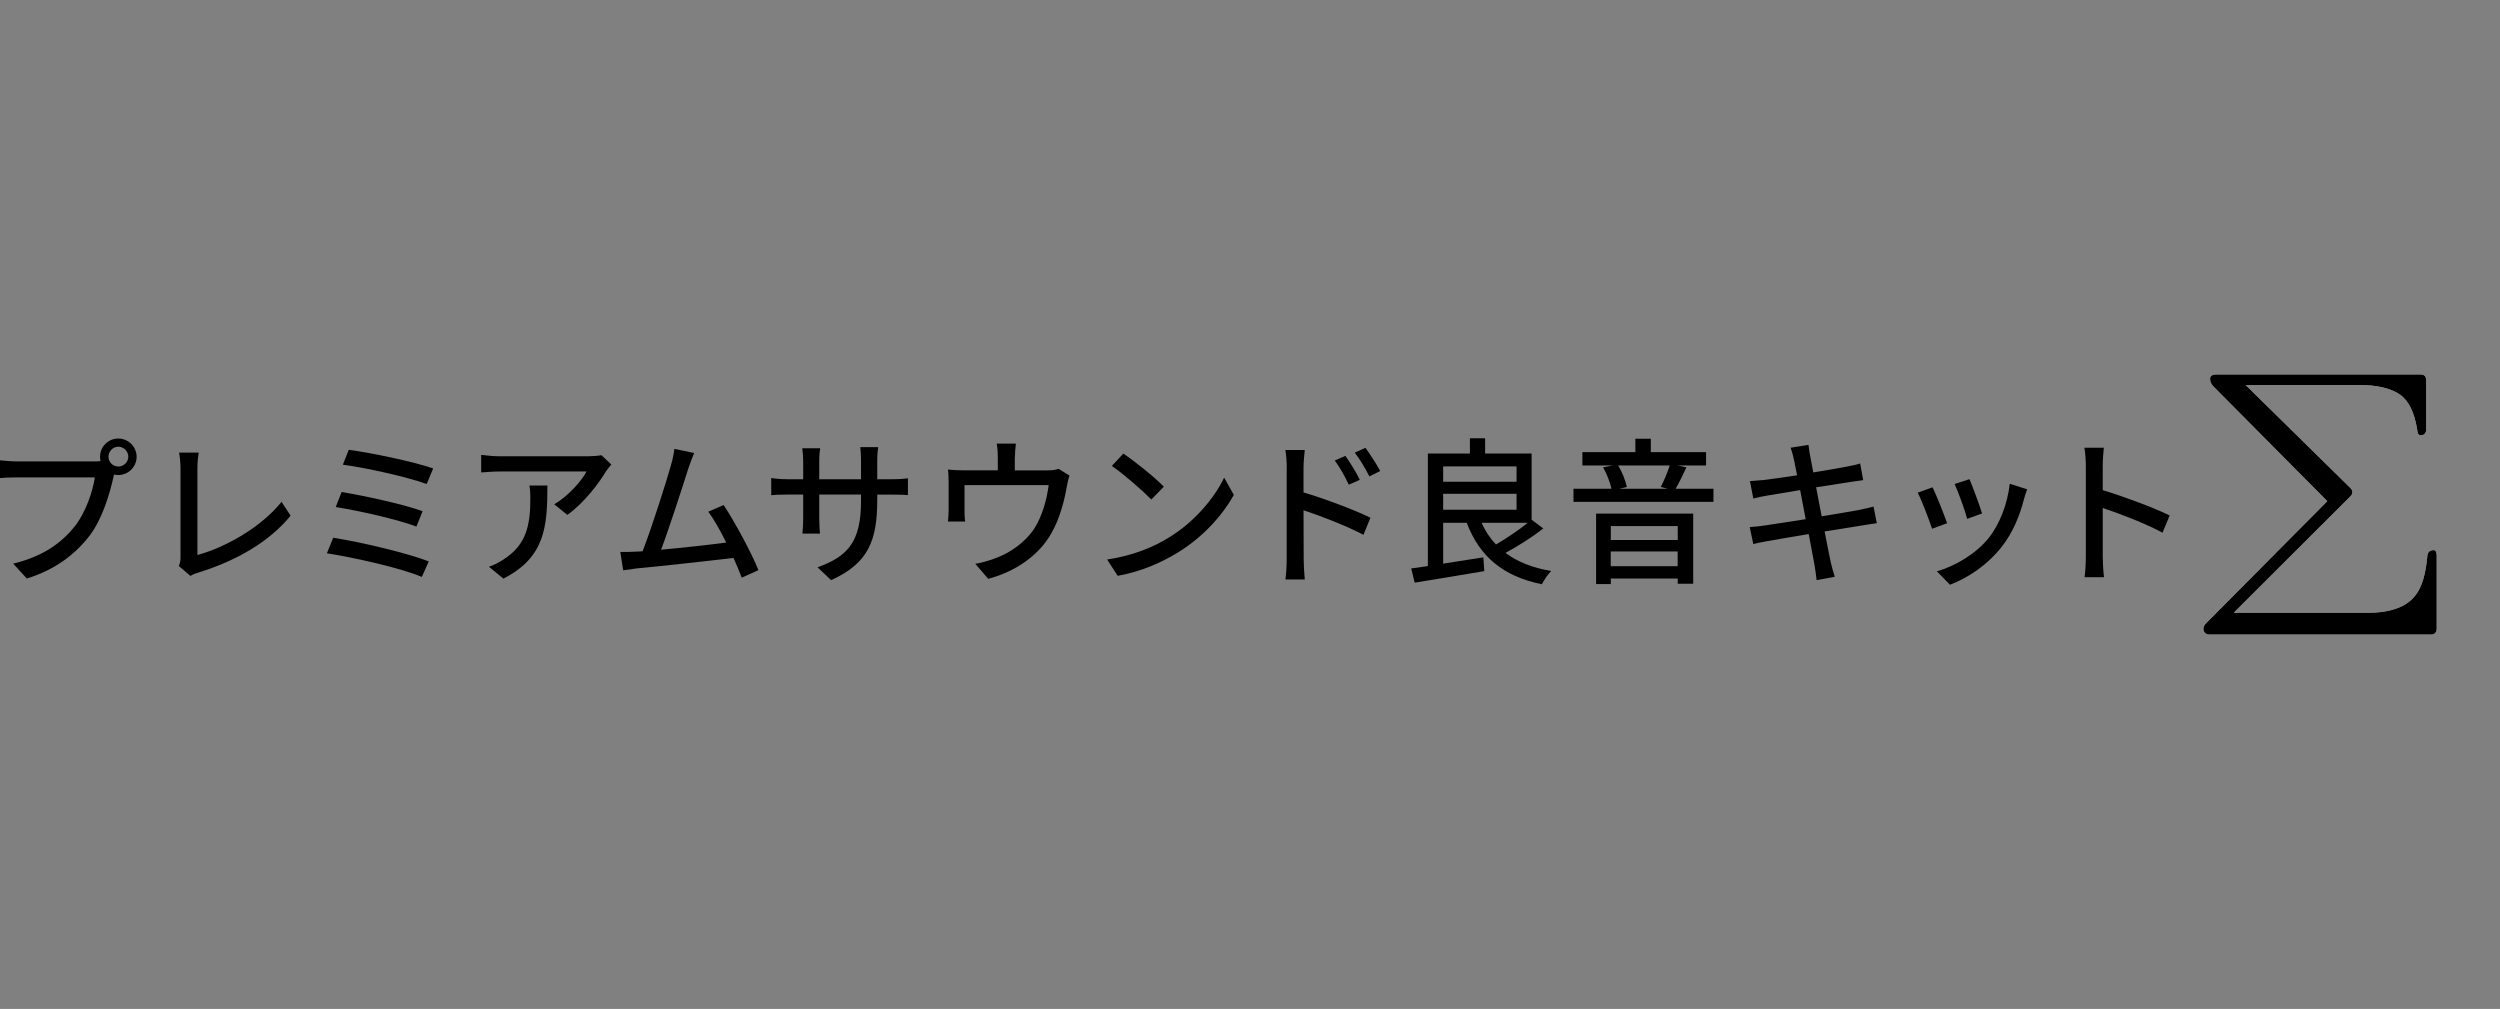 <?xml version="1.0" encoding="UTF-8"?>
<svg id="_レイヤー_1" data-name="レイヤー 1" xmlns="http://www.w3.org/2000/svg" viewBox="0 0 297.35 120">
  <rect x="0" y="0" width="297.35" height="120" fill="#808080" stroke="none"/>
  <defs>
    <style>
      .cls-1 {
        fill: #fff;
      }
    </style>
  </defs>
  <g>
    <path d="M14.07,52.16c1.2,0,2.18.98,2.18,2.17s-.98,2.17-2.18,2.17c-.17,0-.34-.02-.51-.06-.02.11-.06.24-.08.36-.43,1.92-1.3,4.9-2.82,6.91-1.71,2.22-4.06,4.03-7.47,5.1l-1.62-1.77c3.67-.9,5.79-2.52,7.36-4.48,1.28-1.66,2.09-4.07,2.35-5.78H2.03c-.79,0-1.54.04-2.03.08v-2.11c.53.06,1.41.13,2.03.13h9.12c.23,0,.51,0,.81-.04-.04-.17-.06-.34-.06-.51,0-1.19.96-2.17,2.16-2.17ZM14.07,55.49c.64,0,1.19-.53,1.19-1.17s-.55-1.19-1.19-1.19-1.17.55-1.17,1.19.53,1.17,1.17,1.17Z"/>
    <path d="M21.47,66.26v-10.53c0-.6-.08-1.47-.17-1.9h2.33c-.09.58-.15,1.26-.15,1.88v10.3c3.37-.9,7.64-3.35,10.01-6.33l1.07,1.66c-2.5,3.07-6.4,5.35-10.97,6.76-.23.08-.58.17-.94.4l-1.39-1.19c.19-.38.21-.66.21-1.05Z"/>
    <path d="M51,66.77l-.83,1.85c-2.5-1.07-8.26-2.35-11.29-2.81l.75-1.85c3.18.49,8.79,1.81,11.36,2.81ZM50.26,60.8l-.73,1.83c-2.18-.83-6.87-1.9-9.6-2.32l.7-1.79c2.62.43,7.28,1.43,9.63,2.28ZM51.52,55.72l-.77,1.85c-2.24-.83-7.34-1.96-9.97-2.3l.7-1.77c2.46.32,7.68,1.39,10.05,2.22Z"/>
    <path d="M72.09,56.04c-.81,1.37-2.6,3.77-4.61,5.2l-1.56-1.26c1.66-.96,3.29-2.82,3.84-3.9h-10.31c-.75,0-1.41.06-2.22.11v-2.09c.7.09,1.47.17,2.22.17h10.52c.41,0,1.26-.06,1.56-.13l1.18,1.11c-.17.21-.47.56-.62.79ZM59.88,68.82l-1.73-1.41c.55-.19,1.2-.49,1.81-.92,2.69-1.73,3.12-4.1,3.12-7.23,0-.51-.02-.96-.11-1.51h2.14c0,4.91-.28,8.53-5.23,11.07Z"/>
    <path d="M81.85,55.78c-.56,1.79-2.28,7.12-3.22,9.6,2.56-.23,5.74-.58,7.75-.85-.71-1.43-1.49-2.81-2.14-3.67l1.83-.79c1.32,1.98,3.33,5.72,4.14,7.74l-1.99.9c-.25-.66-.58-1.49-.98-2.35-2.99.36-9.01,1.02-11.46,1.24-.47.06-1.09.15-1.66.23l-.34-2.18c.58,0,1.32,0,1.88-.04.23-.02.49-.02.77-.04,1.05-2.69,2.84-8.32,3.37-10.22.26-.9.34-1.41.41-1.96l2.35.49c-.21.51-.43,1.07-.71,1.9Z"/>
    <path d="M98.84,68.99l-1.6-1.51c3.52-1.3,5.17-2.92,5.17-7.91v-.75h-4.97v2.82c0,.77.06,1.56.09,1.83h-2.09c.02-.26.09-1.04.09-1.83v-2.82h-1.84c-.88,0-1.66.04-1.96.08v-2.05c.25.06,1.09.15,1.96.15h1.84v-2.17c0-.47-.04-1.02-.11-1.51h2.13c-.04.25-.11.81-.11,1.51v2.17h4.97v-2.18c0-.75-.06-1.37-.09-1.64h2.13c-.04.28-.11.88-.11,1.64v2.18h1.77c.92,0,1.52-.06,1.88-.11v2c-.3-.04-.96-.06-1.86-.06h-1.79v.64c0,4.86-1.09,7.55-5.49,9.53Z"/>
    <path d="M120.7,54.33v1.62h3.8c.75,0,1.13-.09,1.41-.19l1.3.81c-.13.32-.26.92-.32,1.28-.28,1.64-.81,3.77-1.81,5.52-1.45,2.62-4.16,4.56-7.54,5.48l-1.54-1.79c.72-.11,1.58-.36,2.26-.62,1.73-.58,3.61-1.86,4.74-3.54.98-1.51,1.52-3.56,1.73-5.2h-10.01v3.09c0,.38.02.92.08,1.24h-2.05c.04-.4.08-.94.08-1.36v-3.3c0-.41-.02-1.09-.08-1.52.58.06,1.13.09,1.83.09h4.1v-1.62c0-.47-.02-.88-.13-1.56h2.28c-.08.68-.11,1.09-.11,1.56Z"/>
    <path d="M139.07,63.91c3.03-1.86,5.38-4.69,6.53-7.1l1.15,2.05c-1.35,2.45-3.67,5.01-6.6,6.82-1.9,1.17-4.29,2.28-7.21,2.81l-1.26-1.94c3.14-.47,5.59-1.52,7.39-2.64ZM138.43,57.88l-1.49,1.53c-.98-1-3.31-3.05-4.7-3.99l1.37-1.47c1.32.88,3.76,2.84,4.82,3.94Z"/>
    <path d="M153.05,55.63c0-.6-.06-1.49-.17-2.11h2.31c-.06.62-.15,1.43-.15,2.11v2.94c2.48.73,6.1,2.09,7.96,3.01l-.83,2.03c-1.99-1.05-5.06-2.24-7.13-2.92.02,2.6.02,5.2.02,5.82,0,.58.06,1.73.13,2.41h-2.3c.09-.66.15-1.69.15-2.41v-10.88ZM161.74,57.07l-1.32.58c-.49-1.07-1.02-1.98-1.66-2.88l1.26-.55c.51.73,1.3,1.96,1.71,2.84ZM164.17,56.02l-1.3.64c-.54-1.07-1.07-1.94-1.73-2.82l1.26-.58c.51.7,1.32,1.92,1.77,2.77Z"/>
    <path d="M183.56,62.86c-1.32,1.02-3.05,2.13-4.5,2.9,1.41,1.05,3.22,1.79,5.44,2.15-.39.38-.87,1.11-1.11,1.58-4.69-.96-7.41-3.33-8.94-7.31h-2.8v4.86c1.52-.23,3.18-.49,4.78-.75l.11,1.64c-2.94.49-6.06,1.02-8.28,1.37l-.41-1.69c.58-.08,1.24-.17,1.98-.28v-13.39h5v-1.81h1.81v1.81h5.53v7.87l1.39,1.05ZM171.65,55.47v1.83h8.73v-1.83h-8.73ZM171.65,60.63h8.73v-1.9h-8.73v1.9ZM176.22,62.18c.43.98,1,1.83,1.71,2.58,1.24-.72,2.71-1.71,3.78-2.58h-5.49Z"/>
    <path d="M203.8,58.13v1.56h-16.65v-1.56h4.52c-.17-.75-.55-1.77-1-2.54l1.15-.23h-3.61v-1.58h6.3v-1.6h1.84v1.6h6.57v1.58h-3.39l1.05.23c-.43.92-.88,1.86-1.28,2.54h4.5ZM189.84,61.09h11.55v8.34h-1.84v-.62h-7.96v.66h-1.75v-8.38ZM191.59,62.57v1.66h7.96v-1.66h-7.96ZM199.54,67.34v-1.75h-7.96v1.75h7.96ZM192.45,55.36c.51.79.9,1.86,1.05,2.56l-.9.21h5.76l-.83-.21c.36-.68.81-1.75,1.07-2.56h-6.15Z"/>
    <path d="M212.99,53.25l2.11-.34c.06.36.11.94.21,1.36.04.23.17.94.36,1.92,1.71-.28,3.31-.55,4.04-.7.58-.11,1.17-.24,1.54-.36l.36,1.98c-.34.04-.98.13-1.5.21-.83.13-2.41.38-4.1.64.21,1.07.43,2.28.66,3.45,1.83-.3,3.5-.58,4.4-.75.71-.15,1.33-.28,1.77-.41l.39,1.98c-.43.04-1.11.17-1.83.28-.98.15-2.63.41-4.38.7.34,1.69.6,3.11.72,3.62.13.55.3,1.21.49,1.77l-2.16.4c-.09-.68-.15-1.28-.26-1.85-.08-.47-.36-1.88-.68-3.63-2.05.34-3.95.66-4.84.83-.77.13-1.33.24-1.75.36l-.43-2.02c.47-.02,1.26-.11,1.79-.19.92-.13,2.84-.43,4.87-.75-.23-1.17-.45-2.37-.66-3.46-1.73.28-3.29.55-3.95.66-.56.09-1.02.19-1.62.34l-.4-2.07c.53-.04,1.05-.08,1.64-.13.7-.08,2.26-.3,3.97-.56-.19-.94-.32-1.62-.38-1.88-.11-.51-.23-.94-.38-1.36Z"/>
    <path d="M231.59,62.23l-1.79.66c-.32-1-1.3-3.56-1.71-4.29l1.77-.64c.43.87,1.37,3.24,1.73,4.27ZM240.75,59.3c-.51,2.01-1.32,4.01-2.63,5.69-1.73,2.22-4.06,3.75-6.19,4.56l-1.56-1.6c2.13-.6,4.61-2.03,6.17-3.97,1.3-1.62,2.24-4.07,2.5-6.44l2.07.66c-.17.47-.28.81-.36,1.11ZM235.75,61.07l-1.77.64c-.23-.89-1.07-3.24-1.5-4.14l1.77-.58c.34.79,1.26,3.26,1.5,4.09Z"/>
    <path d="M248.09,55.36c0-.6-.06-1.47-.17-2.11h2.31c-.06.62-.13,1.45-.13,2.11v2.94c2.5.75,6.08,2.09,7.96,3.01l-.85,2.05c-1.98-1.07-5.04-2.26-7.11-2.94v5.82c0,.58.06,1.73.15,2.41h-2.31c.09-.66.15-1.68.15-2.41v-10.88Z"/>
  </g>
  <g>
    <path class="cls-1" d="M262.87,45.03c0-.31.27-.49.71-.49h24.32c.44,0,.67.22.67.71v5.82c0,.44-.22.71-.67.71-.22,0-.36-.22-.4-.67-.31-2-.98-3.42-2.04-4.17s-2.71-1.15-4.88-1.15h-13.49l12.47,12.26c.31.31.31.67,0,.98l-13.89,13.86h15.85c2.84,0,4.75-.71,5.81-2.13.75-.98,1.2-2.53,1.38-4.66.04-.44.31-.67.75-.67.22,0,.36.22.36.67v8.66c0,.44-.22.71-.67.71h-26.37c-.44,0-.71-.27-.71-.71,0-.22.13-.44.36-.67l14.38-14.48-13.58-13.68c-.22-.27-.36-.49-.36-.84v-.04Z"/>
    <path d="M262.87,45.03c0-.31.27-.49.71-.49h24.32c.44,0,.67.22.67.71v5.82c0,.44-.22.71-.67.71-.22,0-.36-.22-.4-.67-.31-2-.98-3.42-2.04-4.17s-2.71-1.15-4.88-1.15h-13.49l12.47,12.26c.31.31.31.67,0,.98l-13.89,13.86h15.85c2.84,0,4.75-.71,5.81-2.13.75-.98,1.2-2.53,1.38-4.66.04-.44.31-.67.75-.67.22,0,.36.22.36.67v8.66c0,.44-.22.71-.67.71h-26.37c-.44,0-.71-.27-.71-.71,0-.22.13-.44.36-.67l14.38-14.48-13.58-13.68c-.22-.27-.36-.49-.36-.84v-.04Z"/>
  </g>
</svg>